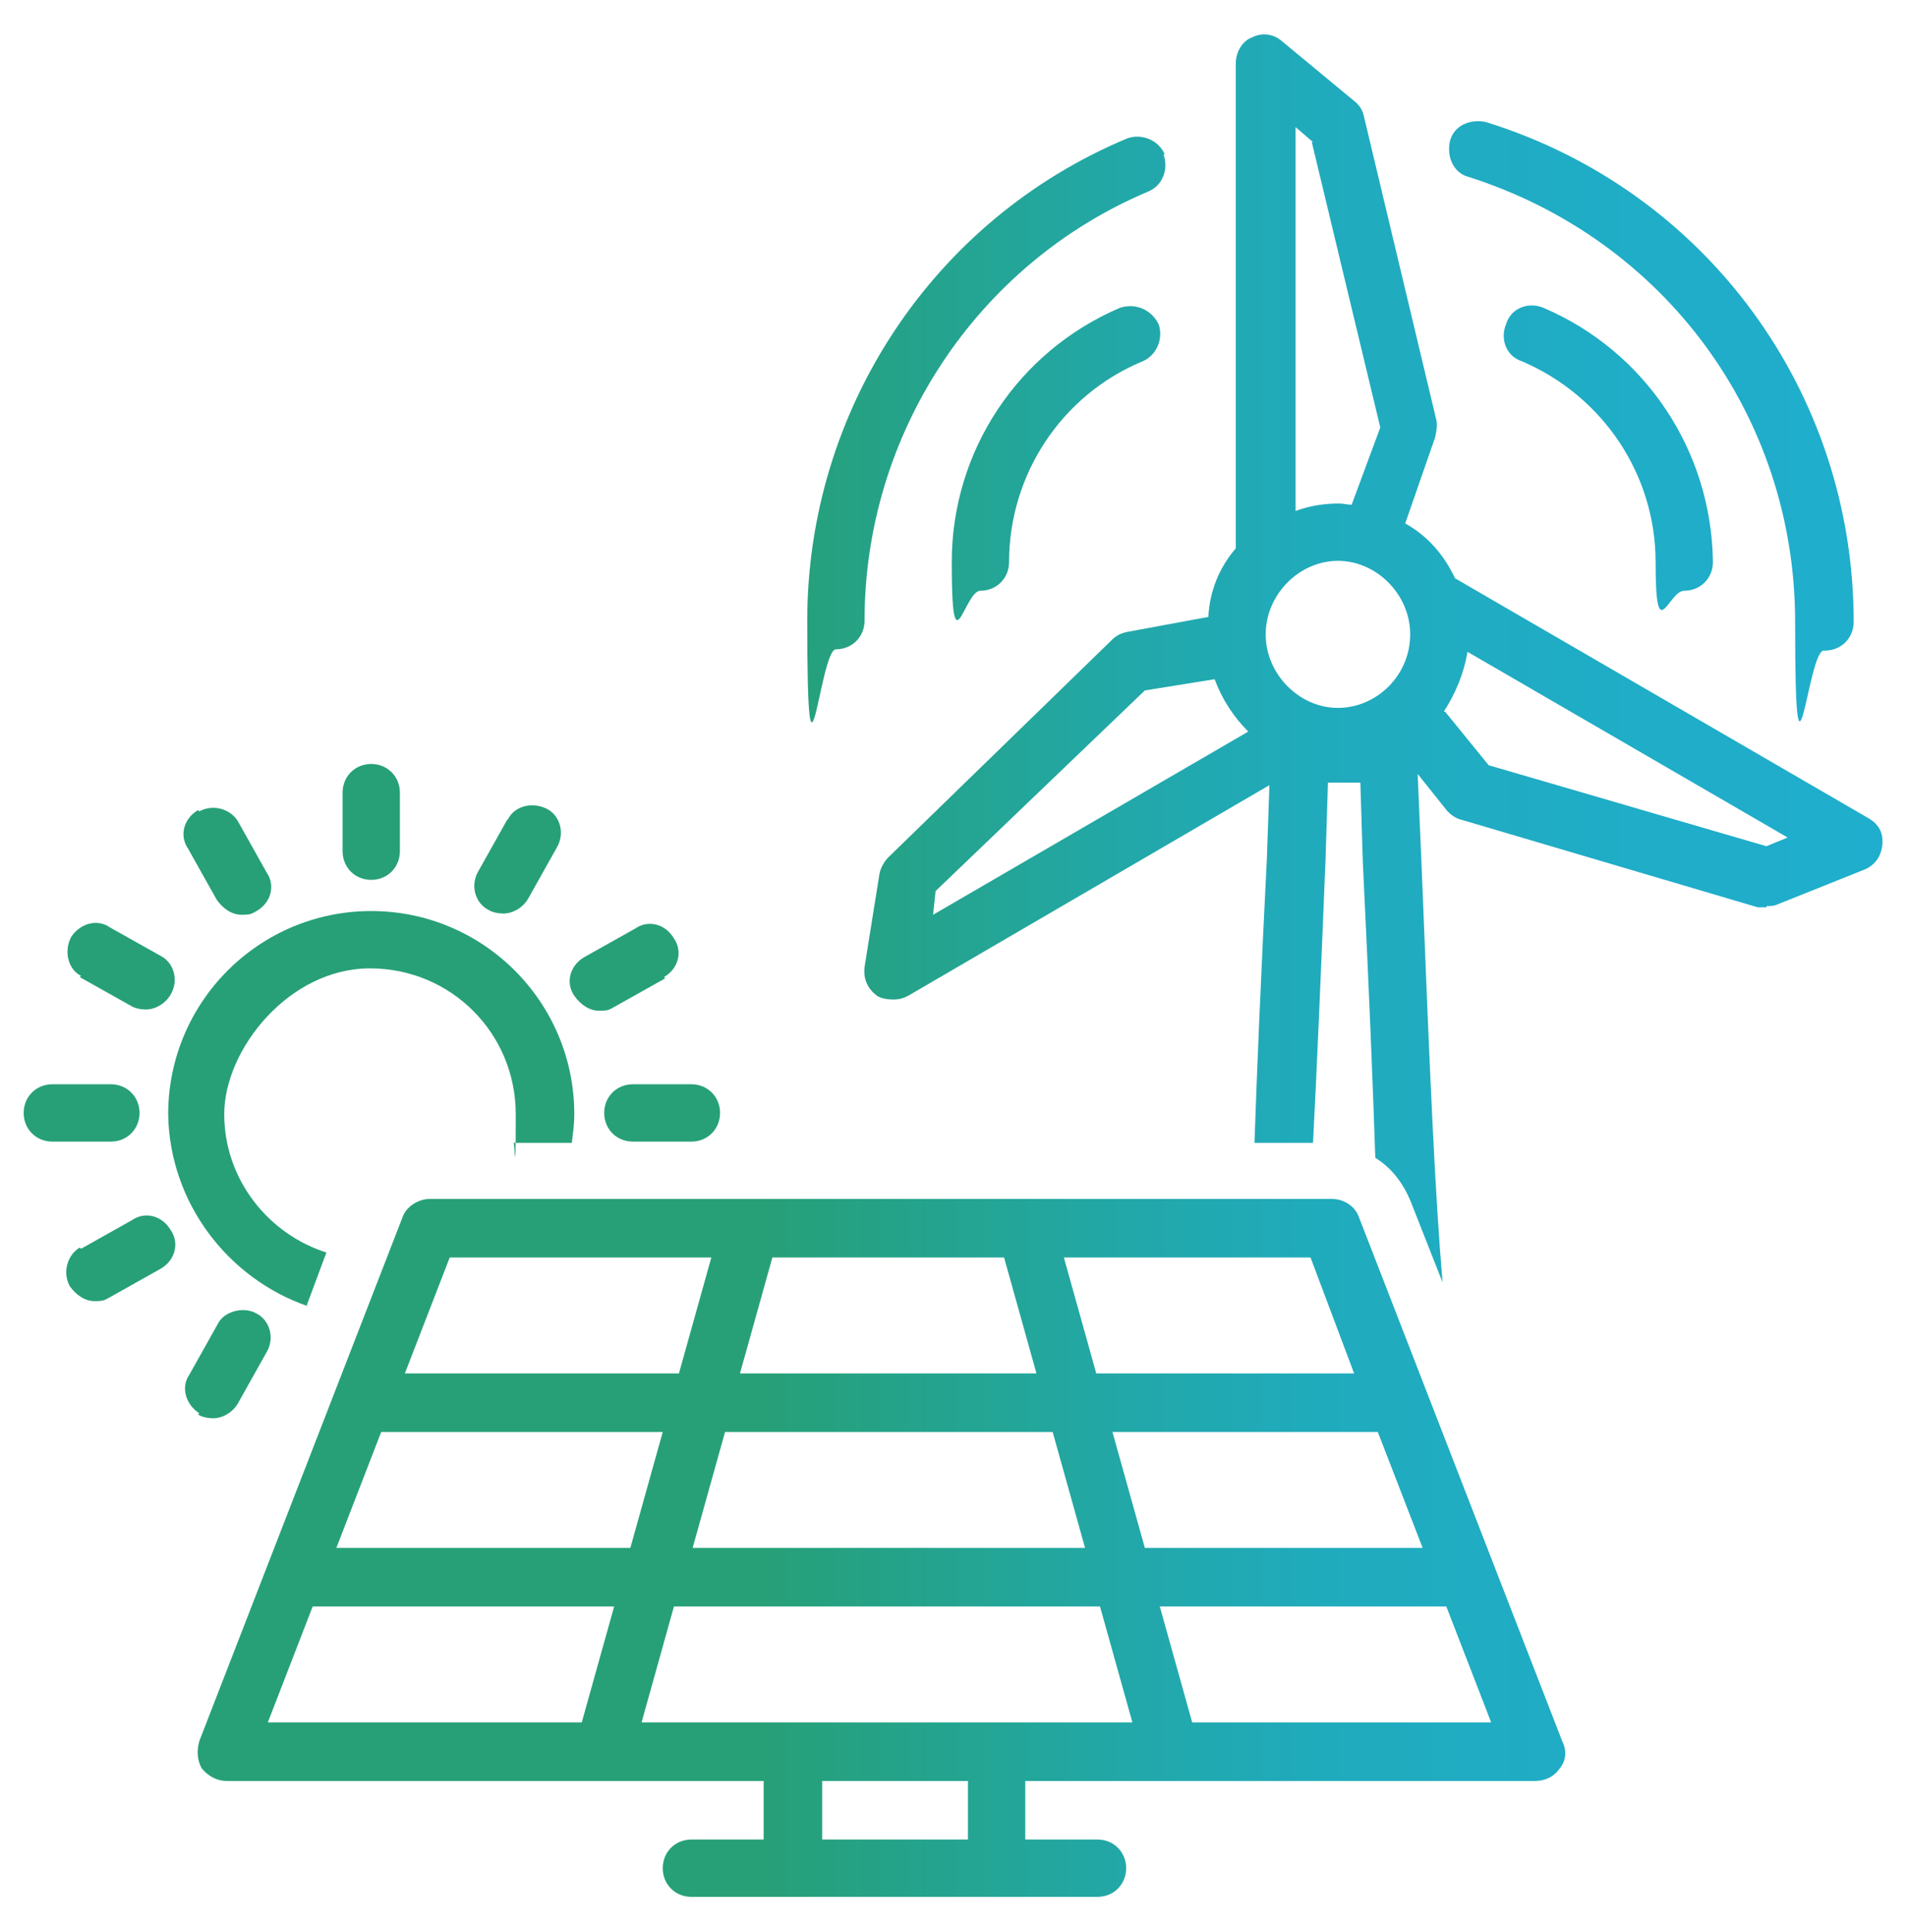 <?xml version="1.0" encoding="UTF-8"?>
<svg id="Layer_1" xmlns="http://www.w3.org/2000/svg" version="1.1" xmlns:xlink="http://www.w3.org/1999/xlink" viewBox="0 0 153 155">
  <!-- Generator: Adobe Illustrator 29.6.0, SVG Export Plug-In . SVG Version: 2.1.1 Build 207)  -->
  <defs>
    <style>
      .st0 {
        fill: url(#linear-gradient);
      }
    </style>
    <linearGradient id="linear-gradient" x1="1.9" y1="77.5" x2="151.1" y2="77.5" gradientUnits="userSpaceOnUse">
      <stop offset=".4" stop-color="#27a078"/>
      <stop offset=".5" stop-color="#24a490"/>
      <stop offset=".6" stop-color="#22a8aa"/>
      <stop offset=".7" stop-color="#20abbd"/>
      <stop offset=".9" stop-color="#1fadc9"/>
      <stop offset="1" stop-color="#1faecd"/>
    </linearGradient>
  </defs>
  <path class="st0" d="M115.9,57.1c.9-1.4,1.6-3,1.9-4.8l25.7,14.9-1.7.7-22.3-6.5-3.5-4.3ZM75.1,71.5l16.8-16.1,5.6-.9c.6,1.6,1.5,3,2.7,4.2l-25.3,14.7.2-1.9ZM105.3,11.4l5.5,22.9-2.3,6.2c-.3,0-.7-.1-1-.1-1.3,0-2.4.2-3.5.6V10.2l1.4,1.2ZM113.2,50.9c0,3.3-2.7,5.9-5.8,5.9s-5.8-2.7-5.8-5.9,2.7-5.9,5.8-5.9,5.8,2.7,5.8,5.9ZM141.8,72.7c.2,0,.6,0,.8-.1l7-2.8c.8-.3,1.4-1,1.5-2s-.3-1.7-1.2-2.2l-33.1-19.2c-.9-1.9-2.2-3.4-4-4.4l2.4-6.9c.1-.5.2-.9.1-1.4l-5.8-24.3c-.1-.5-.3-.9-.8-1.3l-5.8-4.8c-.7-.6-1.6-.7-2.4-.3-.8.3-1.3,1.2-1.3,2.1v38.9c-1.3,1.5-2.1,3.4-2.2,5.5l-6.5,1.2c-.5.1-.9.3-1.2.6l-18,17.5c-.3.3-.6.8-.7,1.3l-1.2,7.5c-.1.9.2,1.7,1,2.3.3.2.8.3,1.3.3s.8-.1,1.2-.3l29-16.9-.2,5.8c-.5,9.9-.8,17.1-1,22.9h4.7c.3-5.7.6-12.8,1-22.6l.2-6.3h2.6l.2,6.4c.5,10.3.8,17.7,1,23.7,1.3.8,2.2,2,2.8,3.4l2.6,6.6c-.6-7-1-16.1-1.7-33.8l-.3-7,2.4,3c.3.3.7.6,1.2.7l23.7,7h.7ZM93.5,12.4c-.5-1.2-1.9-1.7-3-1.3-15.6,6.5-25.7,21.8-25.7,38.7s1,2.3,2.3,2.3,2.3-1,2.3-2.3c0-15,9-28.6,22.7-34.4,1.3-.5,1.7-1.9,1.3-3ZM89.9,24.7c-8.2,3.5-13.5,11.5-13.5,20.4s1,2.3,2.3,2.3,2.3-1,2.3-2.3c0-7,4.2-13.4,10.7-16.1,1.2-.5,1.7-1.9,1.3-3-.6-1.2-1.9-1.7-3.1-1.3ZM123.9,24.7c-1.2-.5-2.6,0-3,1.3-.5,1.2,0,2.6,1.3,3,6.5,2.8,10.7,9.1,10.7,16.1s1,2.3,2.3,2.3,2.3-1,2.3-2.3c-.1-8.9-5.4-16.9-13.6-20.4ZM146.5,52.2c1.3,0,2.3-1,2.3-2.3,0-18.4-11.8-34.6-29.5-40.1-1.3-.3-2.6.3-2.9,1.5-.3,1.3.3,2.6,1.5,2.9,15.7,5,26.2,19.2,26.2,35.7s1,2.3,2.3,2.3ZM27.5,63.6v4.7c0,1.3,1,2.3,2.3,2.3s2.3-1,2.3-2.3v-4.7c0-1.3-1-2.3-2.3-2.3s-2.3,1-2.3,2.3ZM15.9,65c-1.2.7-1.5,2.1-.8,3.1l2.3,4.1c.5.7,1.2,1.2,2,1.2s.8-.1,1.2-.3c1.2-.7,1.5-2.1.8-3.1l-2.3-4.1c-.6-1-2-1.4-3.1-.8ZM6.4,78.4l4.1,2.3c.3.2.8.3,1.2.3.8,0,1.6-.5,2-1.2.7-1.2.2-2.6-.8-3.1l-4.1-2.3c-1-.7-2.4-.3-3.1.8-.6,1.2-.2,2.6.8,3.1ZM8.9,91.6c1.3,0,2.3-1,2.3-2.3s-1-2.3-2.3-2.3h-4.7c-1.3,0-2.3,1-2.3,2.3s1,2.3,2.3,2.3h4.7ZM6.4,100.1c-1,.6-1.4,2-.8,3.1.5.7,1.2,1.2,2,1.2s.8-.1,1.2-.3l4.1-2.3c1.2-.7,1.5-2.1.8-3.1-.7-1.2-2.1-1.5-3.1-.8l-4.1,2.3ZM15.9,113.5c.3.2.8.3,1.2.3.8,0,1.6-.5,2-1.2l2.3-4.1c.7-1.2.2-2.6-.8-3.1-1-.6-2.6-.2-3.1.8l-2.3,4.1c-.7,1-.3,2.4.8,3.1ZM50.8,91.6h4.7c1.3,0,2.3-1,2.3-2.3s-1-2.3-2.3-2.3h-4.7c-1.3,0-2.3,1-2.3,2.3s1,2.3,2.3,2.3ZM53.3,78.4c1.2-.7,1.5-2.1.8-3.1-.7-1.2-2.1-1.5-3.1-.8l-4.1,2.3c-1.2.7-1.5,2.1-.8,3.1.5.7,1.2,1.2,2,1.2s.8-.1,1.2-.3l4.1-2.3ZM40.7,65.8l-2.3,4.1c-.7,1.2-.2,2.6.8,3.1.3.2.8.3,1.2.3.8,0,1.6-.5,2-1.2l2.3-4.1c.7-1.2.2-2.6-.8-3.1-1.2-.6-2.6-.2-3.1.8ZM24.6,104.8l1.6-4.3c-4.7-1.5-8.2-5.9-8.2-11.1s5.2-11.7,11.7-11.7,11.7,5.2,11.7,11.7-.1,1.6-.2,2.3h4.7c.1-.8.2-1.5.2-2.3,0-9-7.3-16.3-16.3-16.3s-16.3,7.3-16.3,16.3c.1,7.1,4.8,13.2,11.2,15.4ZM77.7,147.6h-11.7v-4.7h11.7v4.7ZM25.2,128.9h24.1l-2.6,9.3h-25.2l3.6-9.3ZM36.1,100.9h21l-2.6,9.3h-22l3.6-9.3ZM108.8,110.2h-20.8l-2.6-9.3h19.8l3.5,9.3ZM95.7,138.2l-2.6-9.3h23l3.6,9.3h-24ZM114.3,124.2h-22.4l-2.6-9.3h21.3l3.6,9.3ZM80.6,100.9l2.6,9.3h-23.8l2.6-9.3h18.7ZM58.1,114.9h26.4l2.6,9.3h-31.5l2.6-9.3ZM30.7,114.9h22.5l-2.6,9.3h-23.6l3.6-9.3ZM51.5,138.2l2.6-9.3h34.2l2.6,9.3h-39.3ZM94,142.9h29.2c.8,0,1.5-.3,2-1,.5-.6.6-1.4.2-2.2l-16.3-42c-.3-.9-1.2-1.5-2.2-1.5H34.5c-.9,0-1.9.6-2.2,1.5l-16.3,42c-.2.7-.2,1.5.2,2.2.5.6,1.2,1,2,1h43.1v4.7h-5.8c-1.3,0-2.3,1-2.3,2.3s1,2.3,2.3,2.3h32.6c1.3,0,2.3-1,2.3-2.3s-1-2.3-2.3-2.3h-5.8v-4.7h11.7Z"/>
</svg>